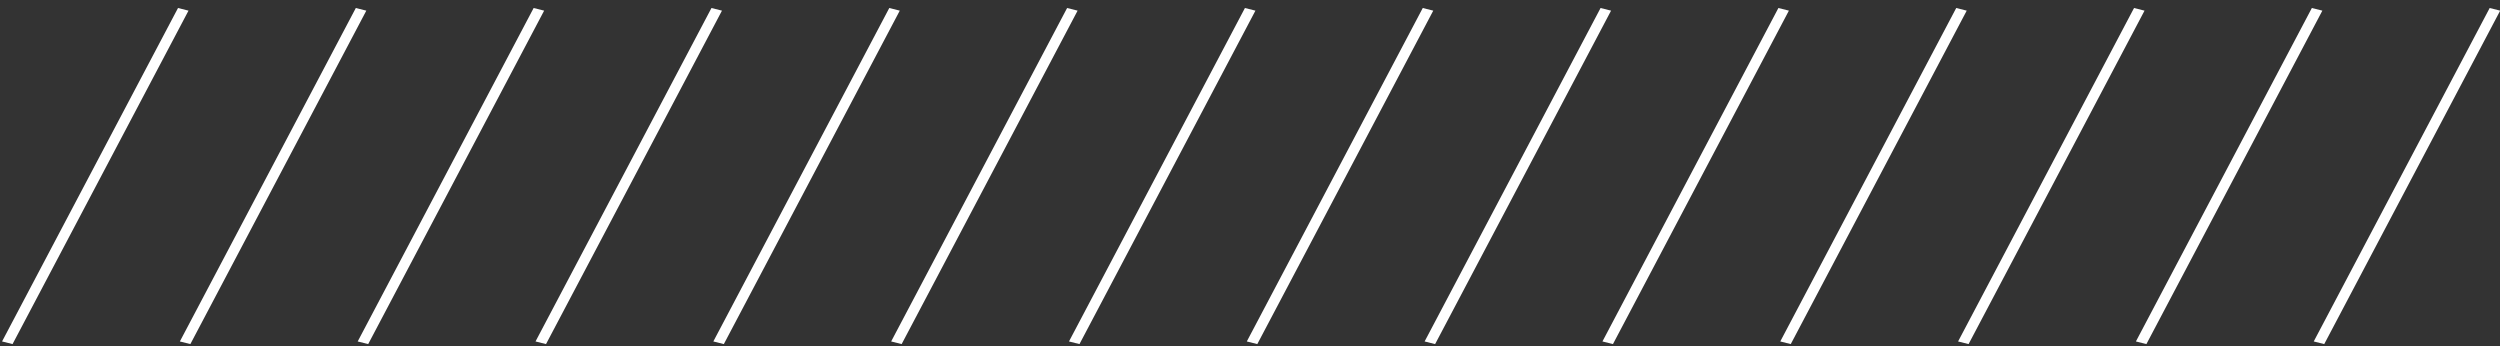 <?xml version="1.0" encoding="UTF-8"?> <svg xmlns="http://www.w3.org/2000/svg" width="231" height="32" viewBox="0 0 231 32" fill="none"><rect x="0" y="0" width="231" height="32" fill="#333333" stroke="none"/> <line y1="-0.5" x2="34.814" y2="-0.5" transform="matrix(0.467 -0.885 0.97 0.244 1.16 31.794)" stroke="white"></line> <line y1="-0.5" x2="34.814" y2="-0.5" transform="matrix(0.467 -0.885 0.97 0.244 17.59 31.794)" stroke="white"></line> <line y1="-0.5" x2="34.814" y2="-0.5" transform="matrix(0.467 -0.885 0.97 0.244 34.021 31.794)" stroke="white"></line> <line y1="-0.5" x2="34.814" y2="-0.5" transform="matrix(0.467 -0.885 0.97 0.244 50.452 31.794)" stroke="white"></line> <line y1="-0.5" x2="34.814" y2="-0.5" transform="matrix(0.467 -0.885 0.97 0.244 66.882 31.794)" stroke="white"></line> <line y1="-0.5" x2="34.814" y2="-0.5" transform="matrix(0.467 -0.885 0.97 0.244 83.313 31.794)" stroke="white"></line> <line y1="-0.5" x2="34.814" y2="-0.5" transform="matrix(0.467 -0.885 0.97 0.244 99.744 31.794)" stroke="white"></line> <line y1="-0.5" x2="34.814" y2="-0.5" transform="matrix(0.467 -0.885 0.97 0.244 116.175 31.794)" stroke="white"></line> <line y1="-0.5" x2="34.814" y2="-0.5" transform="matrix(0.467 -0.885 0.97 0.244 132.605 31.794)" stroke="white"></line> <line y1="-0.5" x2="34.814" y2="-0.5" transform="matrix(0.467 -0.885 0.97 0.244 149.036 31.794)" stroke="white"></line> <line y1="-0.5" x2="34.814" y2="-0.5" transform="matrix(0.467 -0.885 0.97 0.244 165.467 31.794)" stroke="white"></line> <line y1="-0.5" x2="34.814" y2="-0.5" transform="matrix(0.467 -0.885 0.97 0.244 181.897 31.794)" stroke="white"></line> <line y1="-0.5" x2="34.814" y2="-0.5" transform="matrix(0.467 -0.885 0.97 0.244 198.328 31.794)" stroke="white"></line> <line y1="-0.5" x2="34.814" y2="-0.5" transform="matrix(0.467 -0.885 0.97 0.244 214.759 31.794)" stroke="white"></line> </svg> 